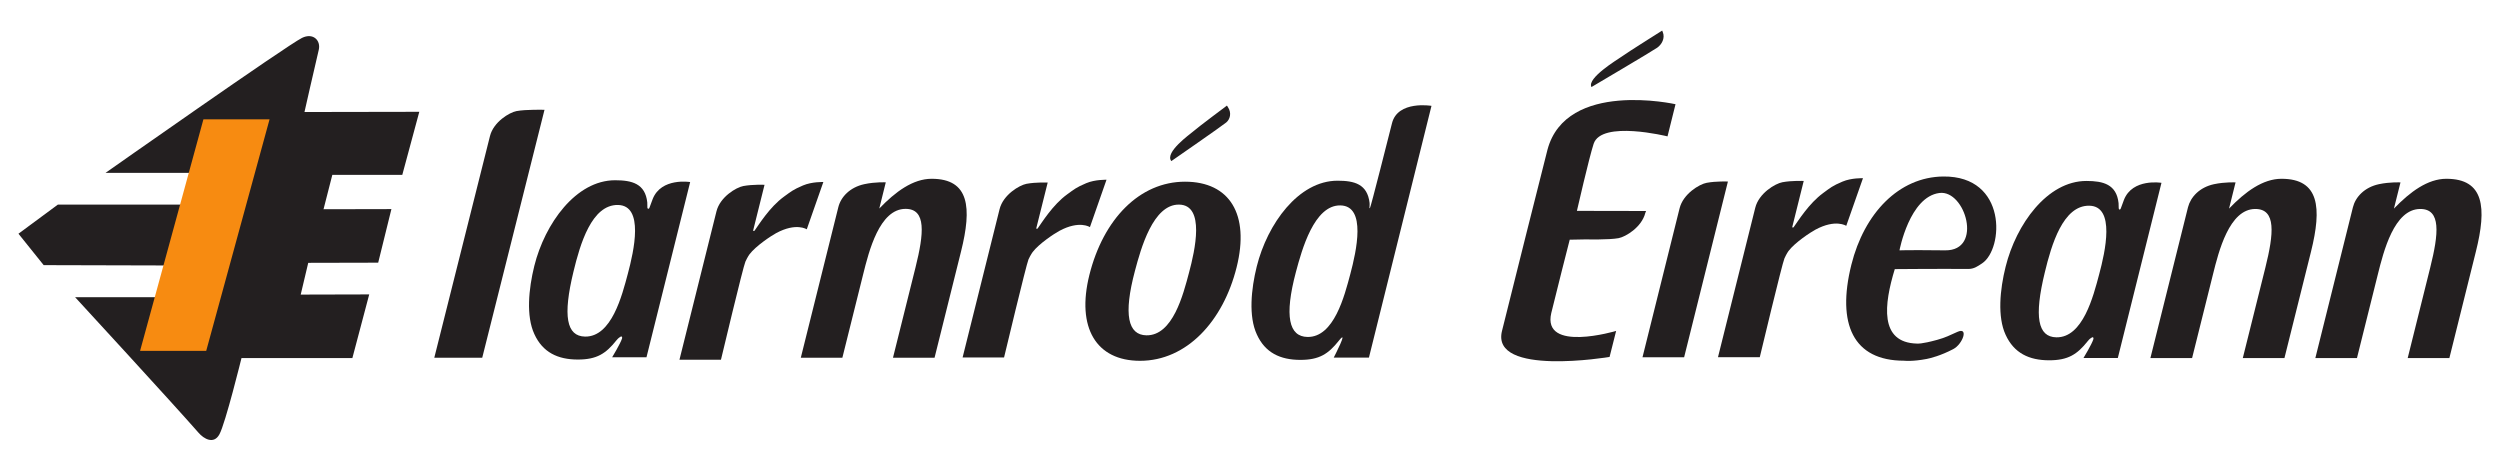 <?xml version="1.0" encoding="UTF-8" standalone="no"?>
<!-- Created with Inkscape (http://www.inkscape.org/) -->
<svg
   xmlns:dc="http://purl.org/dc/elements/1.1/"
   xmlns:cc="http://creativecommons.org/ns#"
   xmlns:rdf="http://www.w3.org/1999/02/22-rdf-syntax-ns#"
   xmlns:svg="http://www.w3.org/2000/svg"
   xmlns="http://www.w3.org/2000/svg"
   xmlns:sodipodi="http://sodipodi.sourceforge.net/DTD/sodipodi-0.dtd"
   xmlns:inkscape="http://www.inkscape.org/namespaces/inkscape"
   width="170"
   height="32"
   id="svg2"
   sodipodi:version="0.32"
   inkscape:version="0.46"
   version="1.0"
   sodipodi:docname="Iarnród Éireann.svg"
   inkscape:output_extension="org.inkscape.output.svg.inkscape">
  <defs
     id="defs4">
    <inkscape:perspective
       sodipodi:type="inkscape:persp3d"
       inkscape:vp_x="0 : 526.18109 : 1"
       inkscape:vp_y="0 : 1000 : 0"
       inkscape:vp_z="744.09448 : 526.18109 : 1"
       inkscape:persp3d-origin="372.04724 : 350.78739 : 1"
       id="perspective10" />
  </defs>
  <sodipodi:namedview
     id="base"
     pagecolor="#ffffff"
     bordercolor="#666666"
     borderopacity="1.0"
     gridtolerance="10000"
     guidetolerance="10"
     objecttolerance="10"
     inkscape:pageopacity="0.0"
     inkscape:pageshadow="2"
     inkscape:zoom="8.0243265"
     inkscape:cx="68.85313"
     inkscape:cy="13.920788"
     inkscape:document-units="px"
     inkscape:current-layer="layer1"
     showgrid="false"
     inkscape:window-width="1440"
     inkscape:window-height="850"
     inkscape:window-x="-8"
     inkscape:window-y="-8" />
  <g
     inkscape:label="Layer 1"
     inkscape:groupmode="layer"
     id="layer1"
     transform="translate(-14.233,-224.804)">
    <path
       d="M 35.909,228.192 C 36.06,227.544 35.516,227.013 34.768,227.382 C 33.733,227.893 21.41,236.558 21.41,236.558 L 27.74,236.558 L 27.14,238.719 L 18.165,238.719 L 15.488,240.697 L 17.203,242.833 L 26.113,242.857 L 25.598,245.014 L 19.341,245.014 C 19.341,245.014 26.031,252.282 27.74,254.237 C 28.091,254.641 28.768,255.046 29.153,254.339 C 29.563,253.588 30.654,249.154 30.654,249.154 L 38.194,249.154 L 39.34,244.824 L 34.681,244.836 L 35.193,242.677 L 39.95,242.666 L 40.849,239.022 L 36.233,239.032 L 36.831,236.694 L 41.589,236.694 L 42.745,232.407 L 34.938,232.421 C 34.938,232.421 35.549,229.711 35.909,228.192"
       style="fill:#231f20;fill-opacity:1;fill-rule:nonzero;stroke:none"
       id="path2830" />
    <path
       d="M 28.256,248.661 L 32.563,232.917 L 28.066,232.917 L 23.759,248.661 L 28.256,248.661 z"
       style="fill:#f78b11;fill-opacity:1;fill-rule:nonzero;stroke:none"
       id="path2832" />
    <path
       d="M 47.551,234.058 C 47.794,233.088 48.88,232.447 49.354,232.358 C 50,232.236 51.259,232.271 51.259,232.271 L 47.025,249.129 L 43.765,249.129 C 43.765,249.129 47.311,235.029 47.551,234.058"
       style="fill:#231f20;fill-opacity:1;fill-rule:nonzero;stroke:none"
       id="path2834" />
    <path
       d="M 71.239,238.893 C 71.41,238.197 72.023,237.542 73.003,237.328 C 73.761,237.164 74.466,237.203 74.466,237.203 L 74.024,238.984 C 75.126,237.836 76.32,236.961 77.585,236.961 C 80.163,236.961 80.324,238.934 79.586,241.894 L 77.783,249.129 L 74.956,249.129 L 76.489,242.983 C 77.061,240.686 77.235,239.007 75.811,239.007 C 74.038,239.007 73.316,241.894 72.929,243.453 L 71.514,249.129 L 68.688,249.129 C 68.688,249.129 71.103,239.444 71.239,238.893"
       style="fill:#231f20;fill-opacity:1;fill-rule:nonzero;stroke:none"
       id="path2836" />
    <path
       d="M 111.574,232.002 C 111.574,232.002 109.284,231.616 108.889,233.182 C 108.715,233.861 107.433,238.959 107.386,238.959 C 107.386,238.946 107.355,238.969 107.355,238.954 C 107.374,238.814 107.366,238.609 107.366,238.609 C 107.218,237.317 106.33,237.092 105.185,237.092 C 102.523,237.092 100.413,240.039 99.694,242.917 C 99.306,244.473 99.129,246.326 99.698,247.546 C 100.26,248.787 101.288,249.276 102.658,249.276 C 103.948,249.276 104.563,248.868 105.271,247.976 C 105.993,247.069 104.926,249.122 104.926,249.122 L 107.32,249.122 L 111.574,232.002 z M 103.14,247.717 C 101.881,247.692 101.554,246.318 102.356,243.296 C 102.76,241.786 103.595,238.739 105.38,238.772 C 107.169,238.803 106.463,241.899 106.055,243.436 C 105.659,244.921 104.948,247.747 103.14,247.717"
       style="fill:#231f20;fill-opacity:1;fill-rule:nonzero;stroke:none"
       id="path2838" />
    <path
       d="M 92.188,247.606 C 90.939,247.583 90.611,246.217 91.411,243.216 C 91.811,241.713 92.64,238.686 94.415,238.717 C 96.191,238.747 95.493,241.827 95.085,243.349 C 94.691,244.831 93.985,247.634 92.188,247.606 M 91.756,249.339 C 94.923,249.339 97.409,246.652 98.325,242.972 C 99.22,239.386 97.859,237.159 94.813,237.159 C 91.728,237.159 89.258,239.701 88.31,243.503 C 87.419,247.087 88.773,249.339 91.756,249.339"
       style="fill:#231f20;fill-opacity:1;fill-rule:nonzero;stroke:none"
       id="path2840" />
    <path
       d="M 93.884,235.758 L 93.881,235.756 C 93.414,235.162 95.166,233.921 95.35,233.758 C 95.723,233.432 97.665,231.983 97.665,231.983 L 97.725,232.077 C 98.011,232.498 97.863,232.926 97.62,233.129 C 97.371,233.344 93.884,235.758 93.884,235.758"
       style="fill:#231f20;fill-opacity:1;fill-rule:nonzero;stroke:none"
       id="path2842" />
    <path
       d="M 65.533,240.504 C 65.843,240.072 66.568,238.884 67.546,238.174 C 68.028,237.826 68.149,237.707 68.84,237.413 C 69.45,237.154 70.221,237.181 70.221,237.181 L 69.093,240.398 C 69.093,240.398 68.384,239.918 67.015,240.654 C 66.676,240.837 65.624,241.531 65.194,242.103 C 65.194,242.103 65.069,242.271 64.92,242.596 C 64.769,242.919 63.258,249.266 63.258,249.266 L 60.436,249.266 C 60.436,249.266 62.704,240.166 62.951,239.182 C 63.195,238.194 64.296,237.544 64.779,237.454 C 65.434,237.334 66.221,237.371 66.221,237.371 L 65.44,240.504 L 65.533,240.504 z"
       style="fill:#231f20;fill-opacity:1;fill-rule:nonzero;stroke:none"
       id="path2844" />
    <path
       d="M 84.784,240.353 C 85.093,239.923 85.82,238.733 86.799,238.022 C 87.283,237.673 87.404,237.554 88.094,237.261 C 88.701,237.003 89.475,237.028 89.475,237.028 L 88.348,240.249 C 88.348,240.249 87.639,239.767 86.273,240.502 C 85.93,240.686 84.879,241.378 84.45,241.949 C 84.45,241.949 84.324,242.117 84.171,242.441 C 84.025,242.768 82.509,249.112 82.509,249.112 L 79.69,249.112 C 79.69,249.112 81.956,240.014 82.204,239.029 C 82.45,238.043 83.551,237.396 84.035,237.303 C 84.688,237.182 85.476,237.218 85.476,237.218 L 84.693,240.353 L 84.784,240.353 z"
       style="fill:#231f20;fill-opacity:1;fill-rule:nonzero;stroke:none"
       id="path2846" />
    <path
       d="M 128.445,238.969 C 128.69,237.979 129.801,237.324 130.284,237.236 C 130.941,237.113 131.731,237.149 131.731,237.149 L 128.754,249.097 L 125.923,249.097 C 125.923,249.097 128.199,239.958 128.445,238.969"
       style="fill:#231f20;fill-opacity:1;fill-rule:nonzero;stroke:none"
       id="path2848" />
    <path
       d="M 163.016,238.901 C 163.194,238.199 163.803,237.542 164.783,237.329 C 165.544,237.167 166.251,237.208 166.251,237.208 L 165.808,238.989 C 166.91,237.841 168.11,236.961 169.375,236.961 C 171.959,236.961 172.121,238.941 171.384,241.907 L 169.575,249.154 L 166.743,249.154 L 168.279,242.998 C 168.851,240.697 169.025,239.014 167.595,239.014 C 165.823,239.014 165.101,241.907 164.714,243.466 L 163.295,249.154 L 160.46,249.154 C 160.46,249.154 162.88,239.452 163.016,238.901"
       style="fill:#231f20;fill-opacity:1;fill-rule:nonzero;stroke:none"
       id="path2850" />
    <path
       d="M 174.231,238.901 C 174.405,238.199 175.016,237.542 175.996,237.329 C 176.759,237.167 177.466,237.208 177.466,237.208 L 177.02,238.989 C 178.125,237.841 179.323,236.961 180.585,236.961 C 183.171,236.961 183.336,238.941 182.594,241.907 L 180.79,249.154 L 177.956,249.154 L 179.489,242.998 C 180.064,240.697 180.24,239.014 178.813,239.014 C 177.035,239.014 176.314,241.907 175.925,243.466 L 174.506,249.154 L 171.676,249.154 C 171.676,249.154 174.095,239.452 174.231,238.901"
       style="fill:#231f20;fill-opacity:1;fill-rule:nonzero;stroke:none"
       id="path2852" />
    <path
       d="M 121.129,241.101 L 122.089,241.082 C 122.089,241.082 123.641,241.121 124.295,240.999 C 124.774,240.908 125.869,240.259 126.115,239.281 L 126.166,239.152 L 121.463,239.143 C 121.463,239.143 122.288,235.537 122.599,234.587 C 123.125,232.962 127.624,234.078 127.624,234.078 L 128.168,231.891 C 128.168,231.891 120.741,230.219 119.463,234.978 C 119.239,235.819 116.905,245.154 116.369,247.307 C 115.585,250.434 123.684,249.076 123.684,249.076 L 124.13,247.307 C 124.13,247.307 119.081,248.813 119.72,246.089 C 119.948,245.119 120.975,241.101 120.975,241.101 L 121.129,241.101 z"
       style="fill:#231f20;fill-opacity:1;fill-rule:nonzero;stroke:none"
       id="path2854" />
    <path
       d="M 122.455,230.722 C 122.455,230.722 122.454,230.722 122.451,230.719 C 122.128,230.118 124.226,228.851 124.455,228.688 C 124.918,228.354 127.26,226.883 127.26,226.883 L 127.298,226.974 C 127.481,227.406 127.22,227.838 126.924,228.047 C 126.618,228.266 122.455,230.722 122.455,230.722"
       style="fill:#231f20;fill-opacity:1;fill-rule:nonzero;stroke:none"
       id="path2856" />
    <path
       d="M 161.213,237.236 C 161.213,237.236 159.241,236.909 158.661,238.396 C 158.565,238.644 158.511,238.809 158.475,238.901 C 158.459,238.941 158.436,239.022 158.408,239.038 C 158.313,239.096 158.33,238.999 158.306,238.977 C 158.306,238.873 158.296,238.619 158.296,238.619 C 158.16,237.339 157.25,237.109 156.109,237.109 C 153.441,237.109 151.331,240.061 150.616,242.938 C 150.225,244.498 150.05,246.353 150.616,247.572 C 151.183,248.813 152.211,249.304 153.576,249.304 C 154.87,249.304 155.483,248.898 156.195,248.006 C 156.314,247.849 156.419,247.788 156.473,247.757 C 156.574,247.694 156.609,247.788 156.581,247.874 C 156.473,248.223 155.91,249.147 155.91,249.147 L 158.245,249.147 L 161.213,237.236 z M 154.063,247.742 C 152.8,247.718 152.543,246.346 153.281,243.322 C 153.73,241.459 154.514,238.763 156.305,238.792 C 158.091,238.822 157.389,241.924 156.976,243.458 C 156.581,244.944 155.87,247.773 154.063,247.742"
       style="fill:#231f20;fill-opacity:1;fill-rule:nonzero;stroke:none"
       id="path2858" />
    <path
       d="M 136.191,240.267 C 136.505,239.834 137.235,238.637 138.218,237.923 C 138.705,237.567 138.826,237.447 139.524,237.152 C 140.138,236.892 140.915,236.922 140.915,236.922 L 139.778,240.161 C 139.778,240.161 139.065,239.678 137.686,240.419 C 137.343,240.602 136.283,241.299 135.849,241.876 C 135.849,241.876 135.725,242.044 135.576,242.371 C 135.426,242.697 133.898,249.092 133.898,249.092 L 131.056,249.092 C 131.056,249.092 133.343,239.928 133.59,238.934 C 133.836,237.942 134.946,237.287 135.434,237.196 C 136.095,237.072 136.886,237.109 136.886,237.109 L 136.1,240.267 L 136.191,240.267 z"
       style="fill:#231f20;fill-opacity:1;fill-rule:nonzero;stroke:none"
       id="path2860" />
    <path
       d="M 145.963,247.913 C 144.863,248.216 144.591,248.168 144.591,248.168 C 142.009,248.107 142.349,245.493 143.078,243.104 C 143.078,243.104 146.156,243.077 148.071,243.093 C 148.456,243.096 148.699,242.922 149.013,242.714 C 150.49,241.738 150.74,236.757 146.373,236.806 C 143.356,236.838 140.999,239.306 140.125,242.809 C 139.119,246.849 140.259,249.332 143.704,249.332 C 143.704,249.332 144.253,249.404 145.251,249.212 C 145.49,249.164 146.185,248.999 147.054,248.543 C 147.694,248.213 148.129,247.009 147.334,247.373 C 146.815,247.606 146.528,247.757 145.963,247.913 M 143.398,241.827 C 143.398,241.827 144.08,238.184 146.115,237.927 C 147.874,237.698 149.099,241.858 146.508,241.827 C 143.779,241.798 143.398,241.827 143.398,241.827"
       style="fill:#231f20;fill-opacity:1;fill-rule:nonzero;stroke:none"
       id="path2862" />
    <path
       d="M 61.164,237.184 C 61.164,237.184 59.194,236.858 58.614,238.343 C 58.515,238.594 58.463,238.759 58.426,238.849 C 58.408,238.893 58.388,238.974 58.356,238.987 C 58.26,239.044 58.28,238.946 58.255,238.929 C 58.255,238.822 58.248,238.569 58.248,238.569 C 58.111,237.289 57.204,237.061 56.06,237.061 C 53.394,237.061 51.284,240.009 50.566,242.887 C 50.18,244.448 50,246.299 50.569,247.522 C 51.133,248.762 52.16,249.253 53.526,249.253 C 54.823,249.253 55.434,248.846 56.148,247.949 C 56.268,247.798 56.369,247.737 56.421,247.704 C 56.524,247.643 56.559,247.734 56.531,247.823 C 56.421,248.171 55.86,249.097 55.86,249.097 L 58.194,249.097 L 61.164,237.184 z M 54.014,247.692 C 52.751,247.667 52.496,246.292 53.231,243.269 C 53.68,241.408 54.466,238.711 56.255,238.742 C 58.045,238.776 57.338,241.872 56.928,243.411 C 56.533,244.896 55.821,247.722 54.014,247.692"
       style="fill:#231f20;fill-opacity:1;fill-rule:nonzero;stroke:none"
       id="path2864" />
  </g>
</svg>
